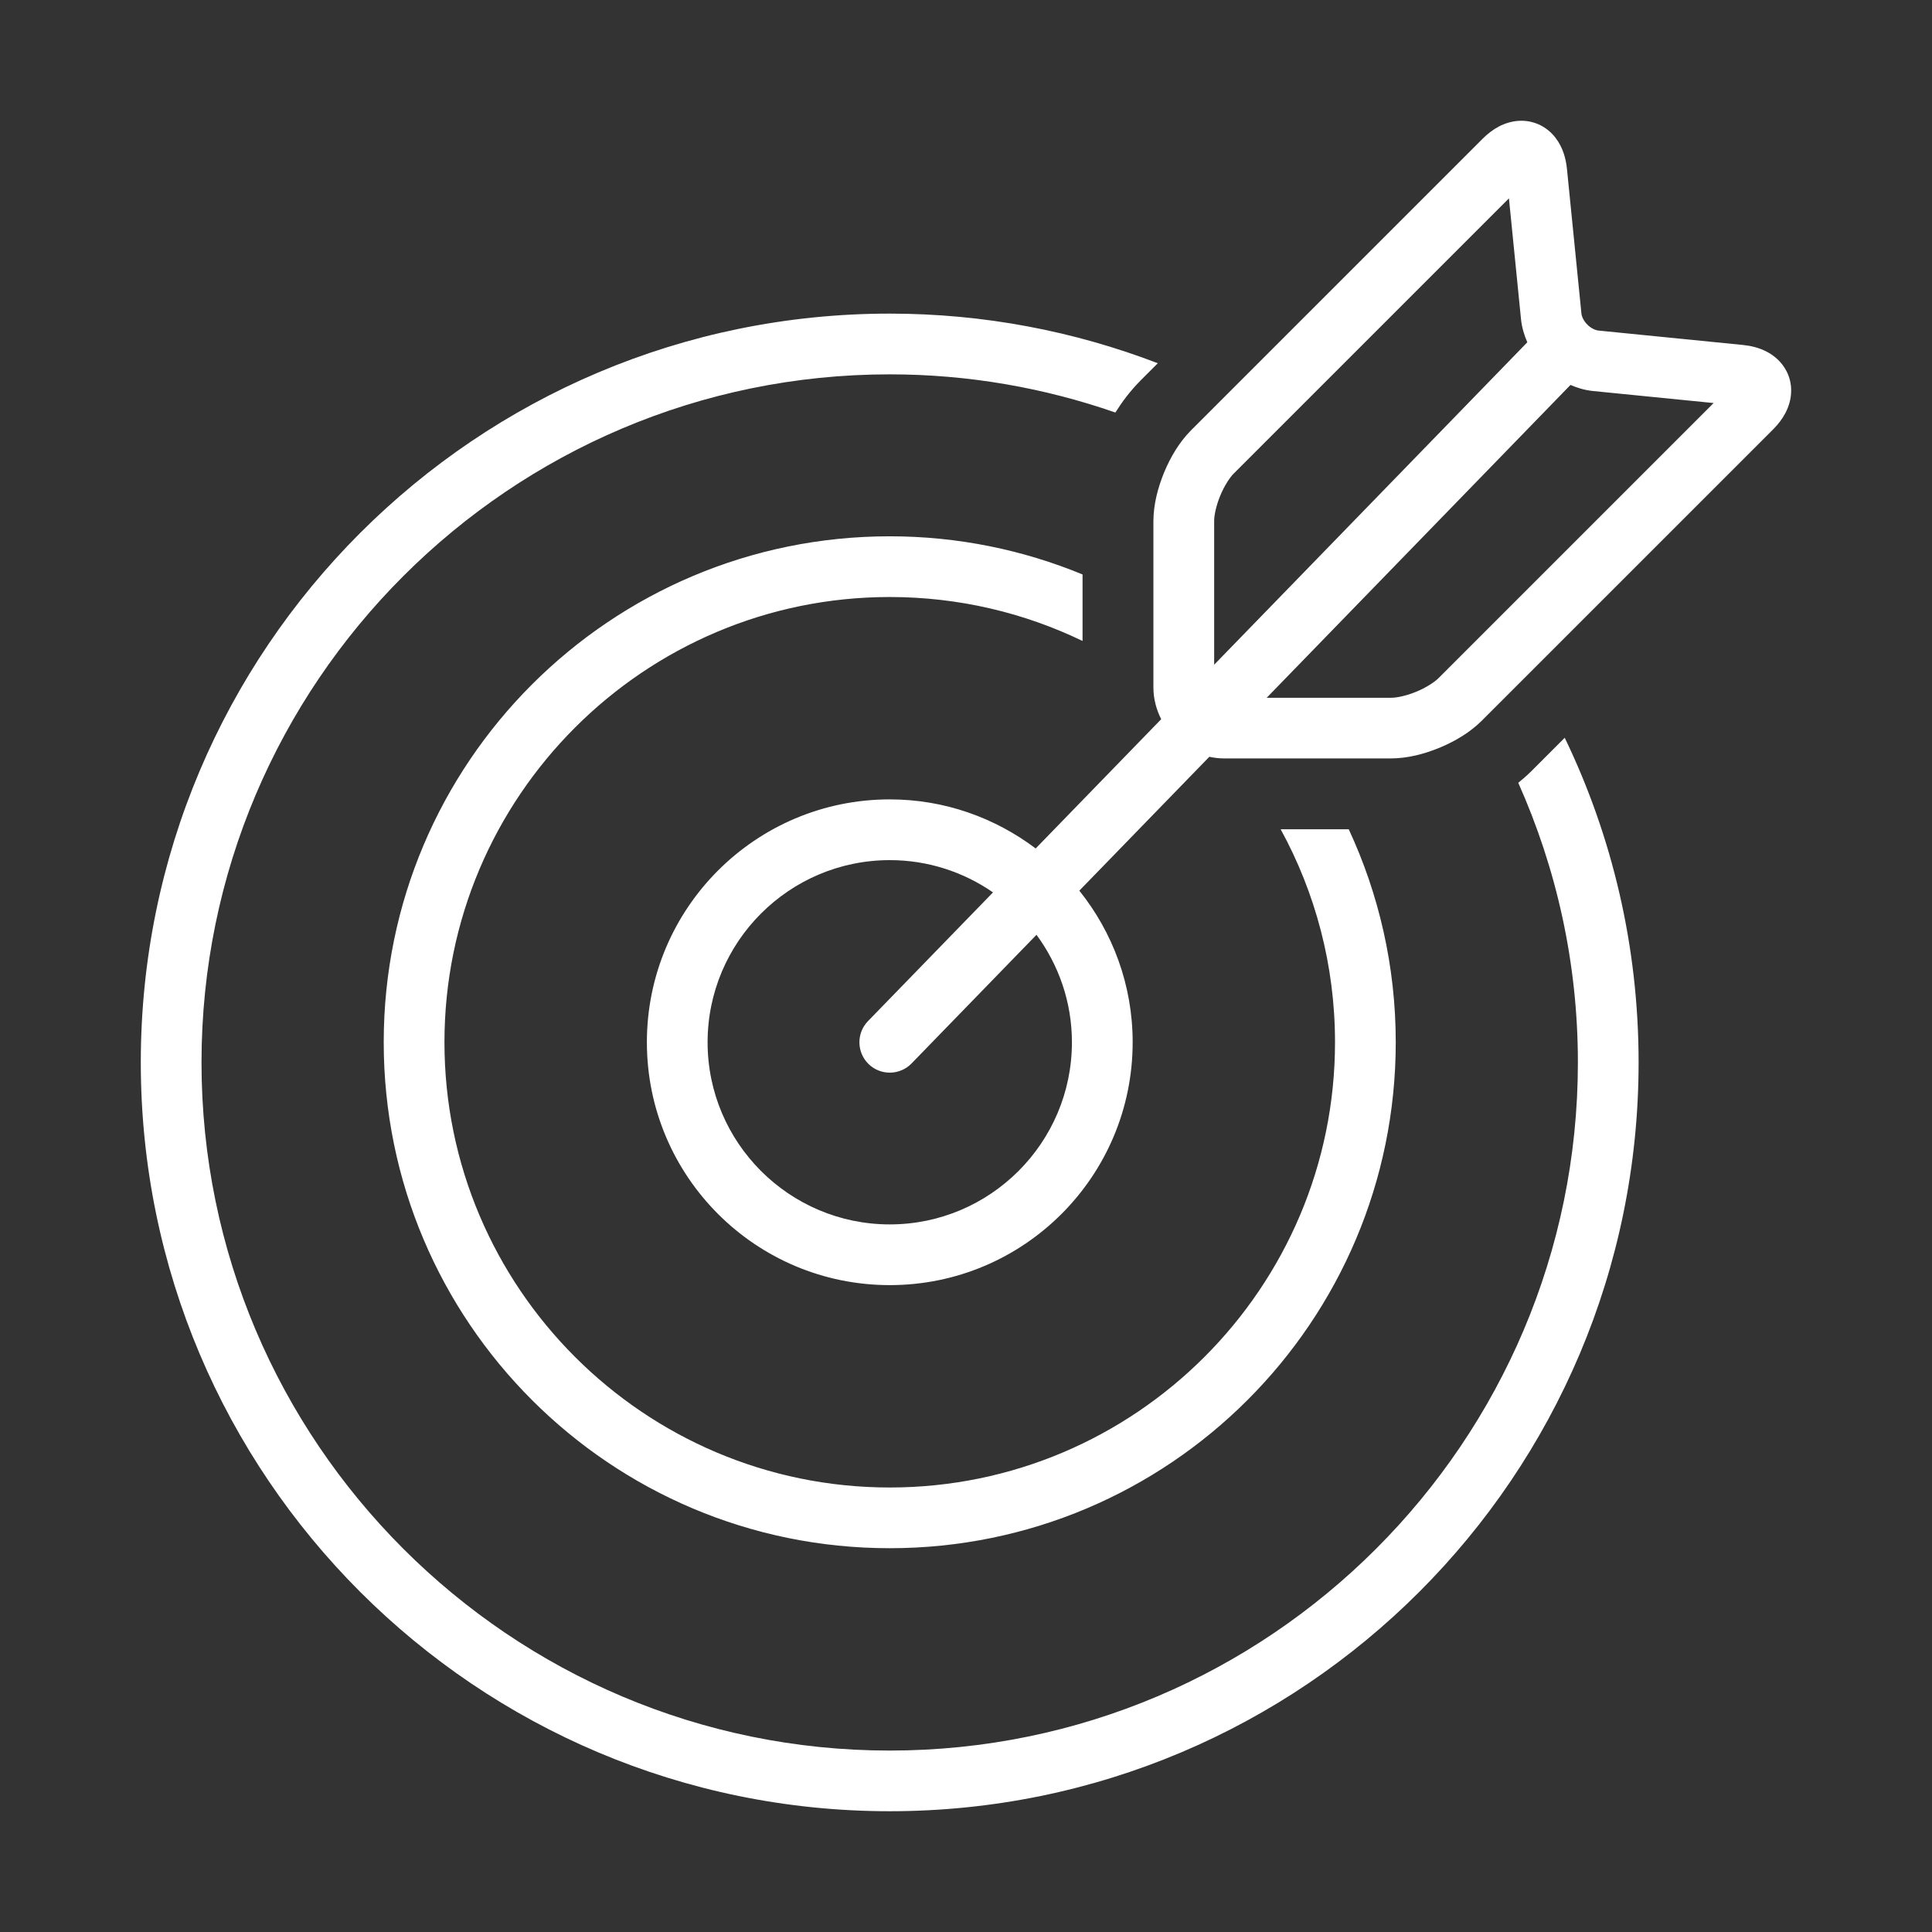 <svg width="80" height="80" viewBox="0 0 80 80" fill="none" xmlns="http://www.w3.org/2000/svg">
<rect x="0" y="0" width="80" height="80" fill="#333333" stroke="none"/>
<path fill-rule="evenodd" clip-rule="evenodd" d="M73.146 14.557C73.46 14.717 73.776 14.983 73.972 15.363C74.104 15.613 74.171 15.902 74.168 16.173C74.168 16.522 74.069 16.832 73.935 17.093C73.798 17.354 73.624 17.576 73.425 17.776L61.348 29.852C60.849 30.343 60.251 30.693 59.61 30.962C58.968 31.224 58.297 31.401 57.597 31.405H50.695C50.481 31.405 50.276 31.38 50.076 31.337L44.693 36.88C46.071 38.601 46.901 40.782 46.901 43.157C46.901 48.71 42.397 53.214 36.844 53.214C31.288 53.214 26.786 48.71 26.786 43.157C26.786 37.604 31.288 33.101 36.844 33.101C39.115 33.101 41.201 33.864 42.885 35.133L48.083 29.78C47.883 29.385 47.762 28.945 47.76 28.472V21.573C47.765 20.874 47.943 20.203 48.204 19.56C48.473 18.92 48.822 18.322 49.313 17.824L61.393 5.744C61.593 5.545 61.815 5.37 62.075 5.233C62.336 5.099 62.647 5.001 62.996 5C63.267 4.999 63.556 5.066 63.806 5.196C64.057 5.326 64.265 5.513 64.416 5.713C64.721 6.118 64.837 6.553 64.884 6.991L65.483 12.978C65.492 13.1 65.576 13.291 65.729 13.441C65.879 13.595 66.071 13.679 66.193 13.688L72.178 14.285C72.508 14.319 72.83 14.395 73.146 14.557ZM29.3 43.158C29.3 47.317 32.684 50.7 36.844 50.7C41.003 50.7 44.386 47.317 44.386 43.158C44.386 41.492 43.837 39.957 42.919 38.708L37.746 44.035C37.262 44.533 36.465 44.544 35.967 44.061C35.47 43.577 35.458 42.781 35.941 42.283L41.118 36.952C39.902 36.111 38.43 35.616 36.844 35.616C32.684 35.616 29.3 39 29.3 43.158ZM50.276 21.575V27.524L63.243 14.173C63.115 13.88 63.019 13.567 62.983 13.23L62.482 8.214L51.093 19.602C50.932 19.755 50.689 20.127 50.529 20.523C50.362 20.918 50.271 21.353 50.276 21.575ZM58.649 28.64C59.046 28.479 59.415 28.236 59.57 28.076L70.957 16.689L65.943 16.189C65.616 16.154 65.315 16.062 65.03 15.94L52.451 28.893H57.598C57.82 28.898 58.254 28.807 58.649 28.64ZM64.792 30.549L63.419 31.923C63.234 32.106 63.051 32.267 62.868 32.414C64.449 35.955 65.337 39.871 65.337 43.992C65.337 59.704 52.553 72.487 36.841 72.487C21.127 72.487 8.344 59.704 8.344 43.992C8.344 28.282 21.128 15.501 36.841 15.501C40.114 15.501 43.256 16.063 46.186 17.082V17.081C46.465 16.638 46.791 16.196 47.237 15.747L47.942 15.041C44.494 13.718 40.754 12.986 36.842 12.986C19.717 12.987 5.83 26.869 5.83 43.992C5.83 61.116 19.717 74.999 36.841 74.999C53.968 74.999 67.851 61.116 67.851 43.992C67.851 39.176 66.753 34.615 64.792 30.549ZM55.849 34.339H53.03C54.464 36.96 55.28 39.965 55.28 43.157C55.28 53.323 47.009 61.594 36.842 61.594C26.675 61.594 18.404 53.323 18.404 43.157C18.404 32.992 26.675 24.721 36.842 24.721C39.7 24.721 42.41 25.375 44.826 26.541V23.787C42.365 22.772 39.669 22.207 36.842 22.207C25.27 22.207 15.889 31.588 15.889 43.157C15.889 54.726 25.27 64.108 36.842 64.108C48.413 64.108 57.795 54.726 57.795 43.157C57.795 40.006 57.094 37.02 55.849 34.339Z" fill="white"/>
</svg>

